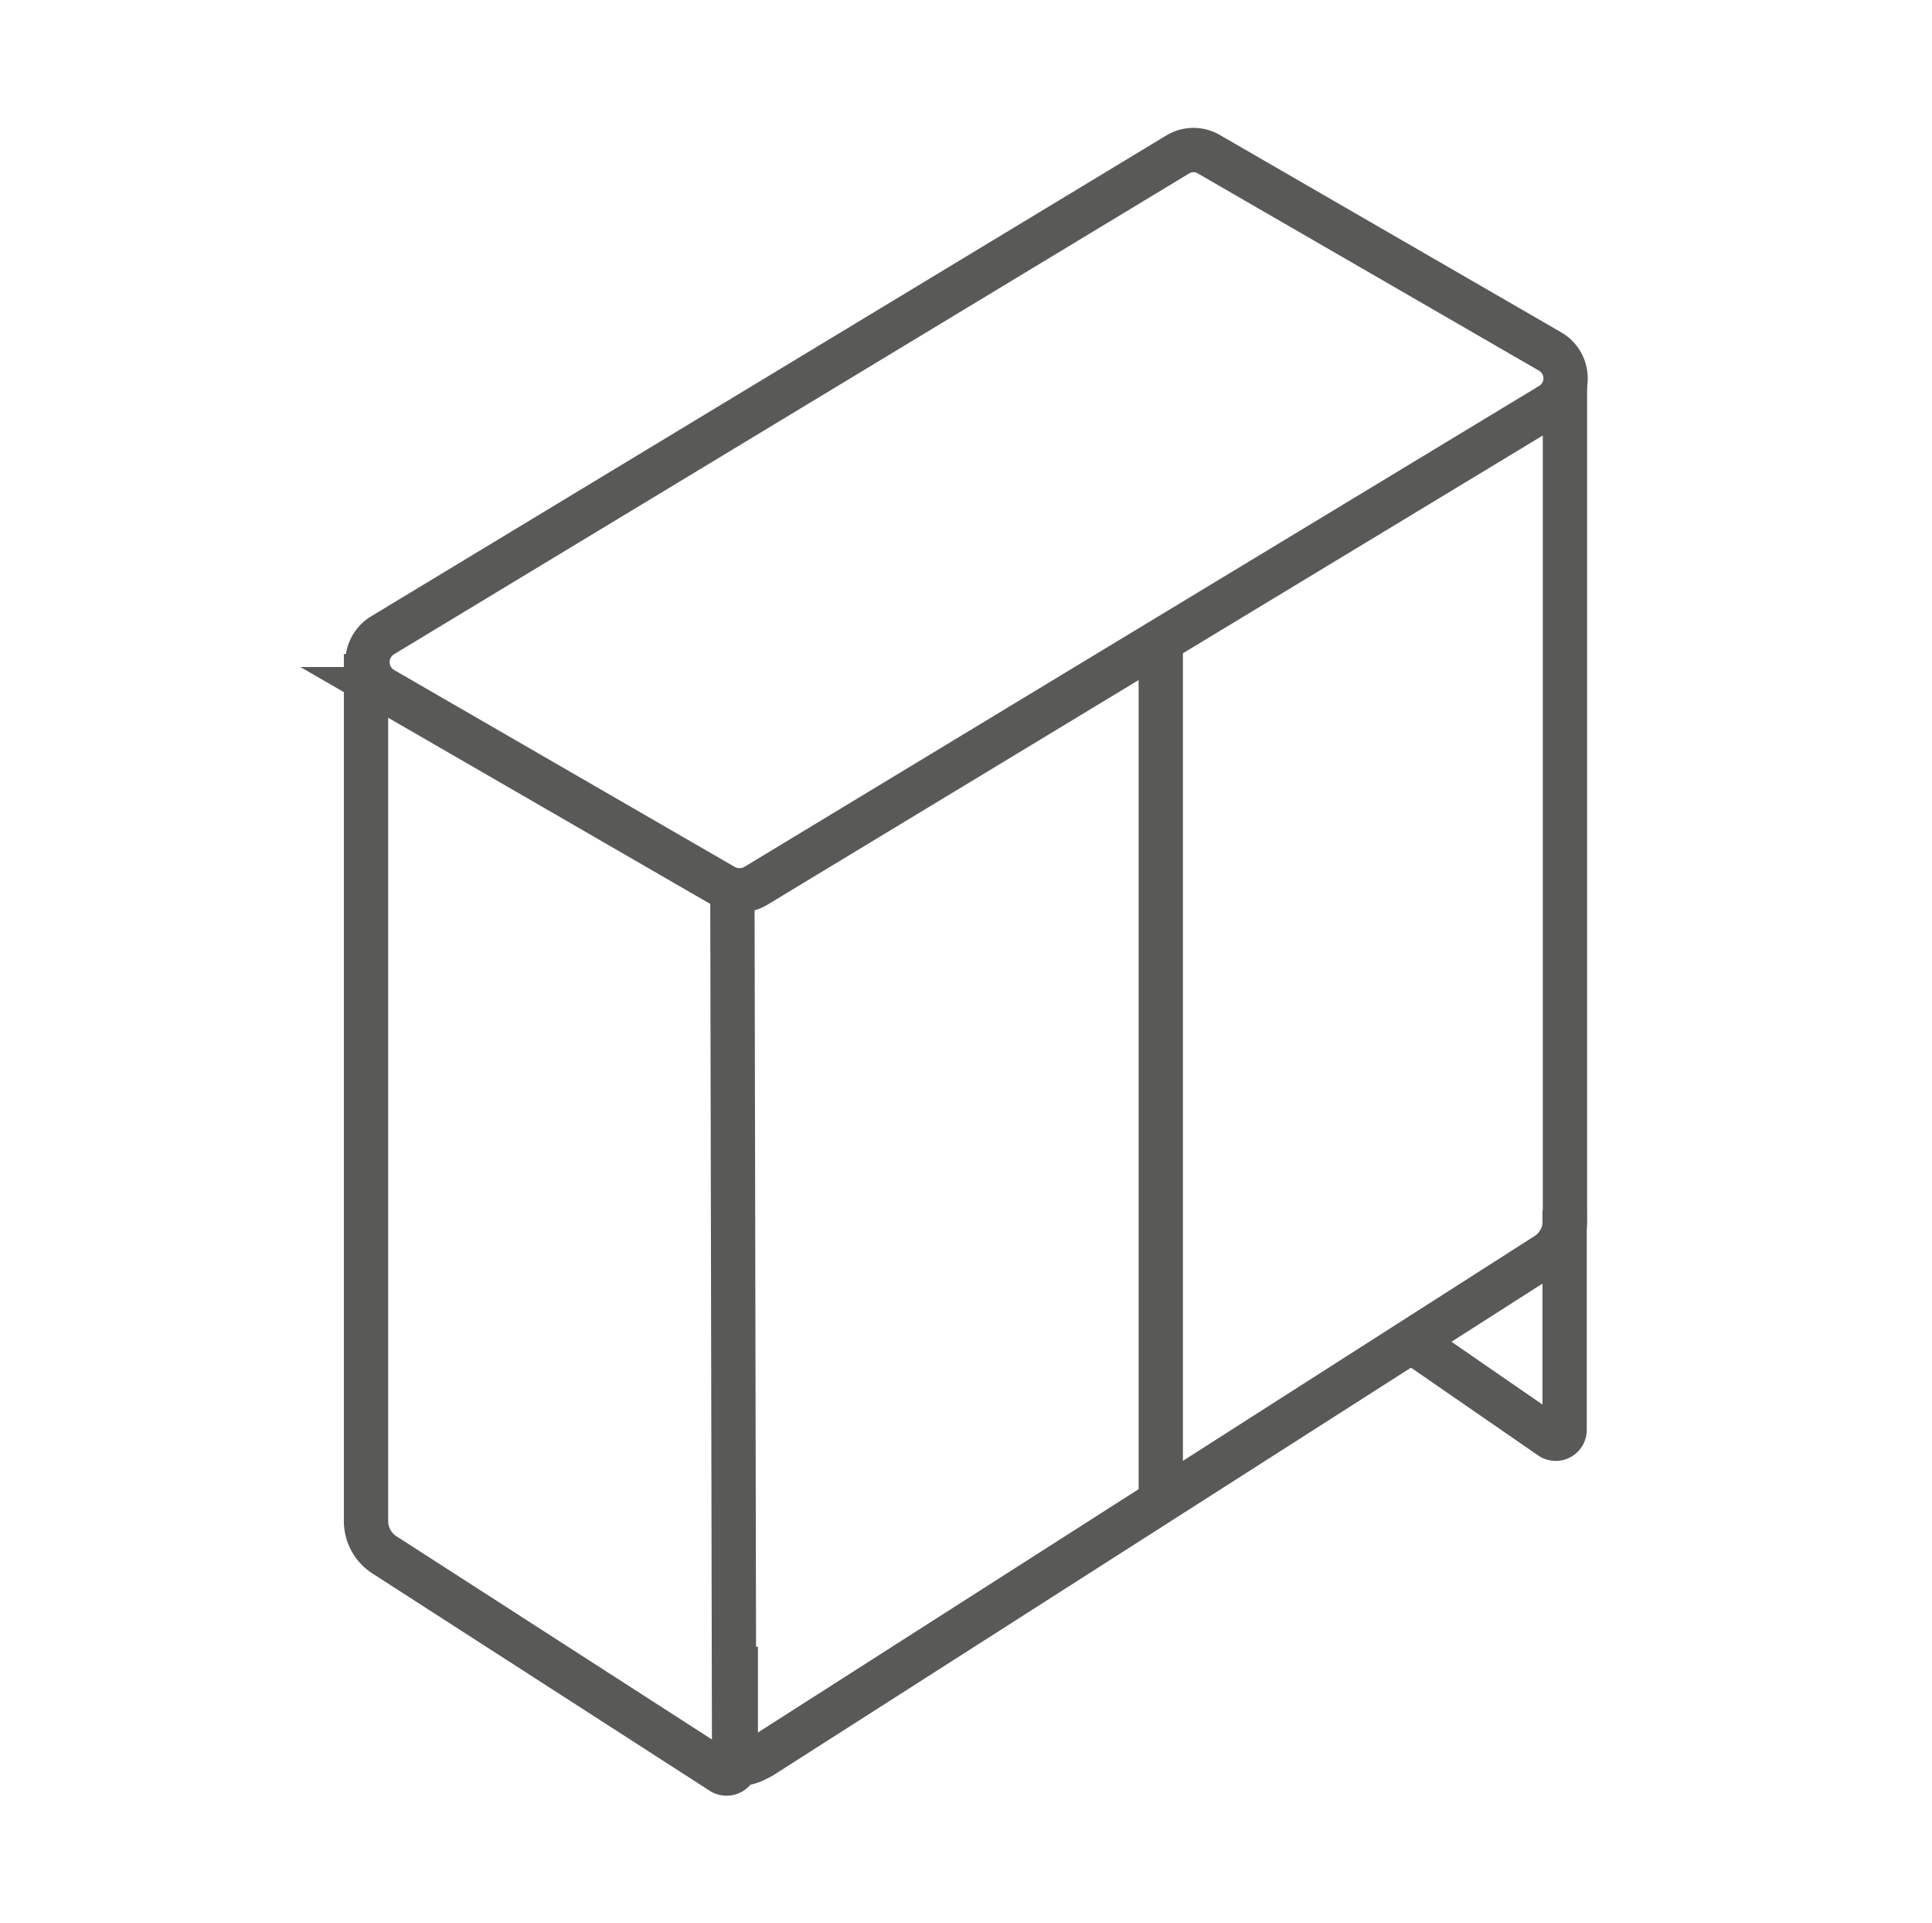 <svg id="Warstwa_1" data-name="Warstwa 1" xmlns="http://www.w3.org/2000/svg" viewBox="0 0 56.69 56.41"><defs><style>.cls-1{fill:none;stroke:#595958;stroke-miterlimit:10;stroke-width:1.3px;}</style></defs><path class="cls-1" d="M10.74,19.19V44.63a1.18,1.18,0,0,0,.56,1L21.19,52a.27.27,0,0,0,.4-.23V48.31"/><path class="cls-1" d="M45.92,11.2l0,24.63a1.19,1.19,0,0,1-.57,1l-23,14.7c-.69.38-.8.22-.81-.49l-.05-25v-.13"/><path class="cls-1" d="M35.48,4.53l10,5.78a.91.91,0,0,1,0,1.58L22.16,26a.94.94,0,0,1-.92,0l-10-5.78a.92.92,0,0,1,0-1.59L34.56,4.53A.89.89,0,0,1,35.48,4.53Z"/><line class="cls-1" x1="34.06" y1="18.46" x2="34.06" y2="43.93"/><path class="cls-1" d="M41.51,39.41l4,2.76a.26.26,0,0,0,.4-.22l0-6.44"/></svg>